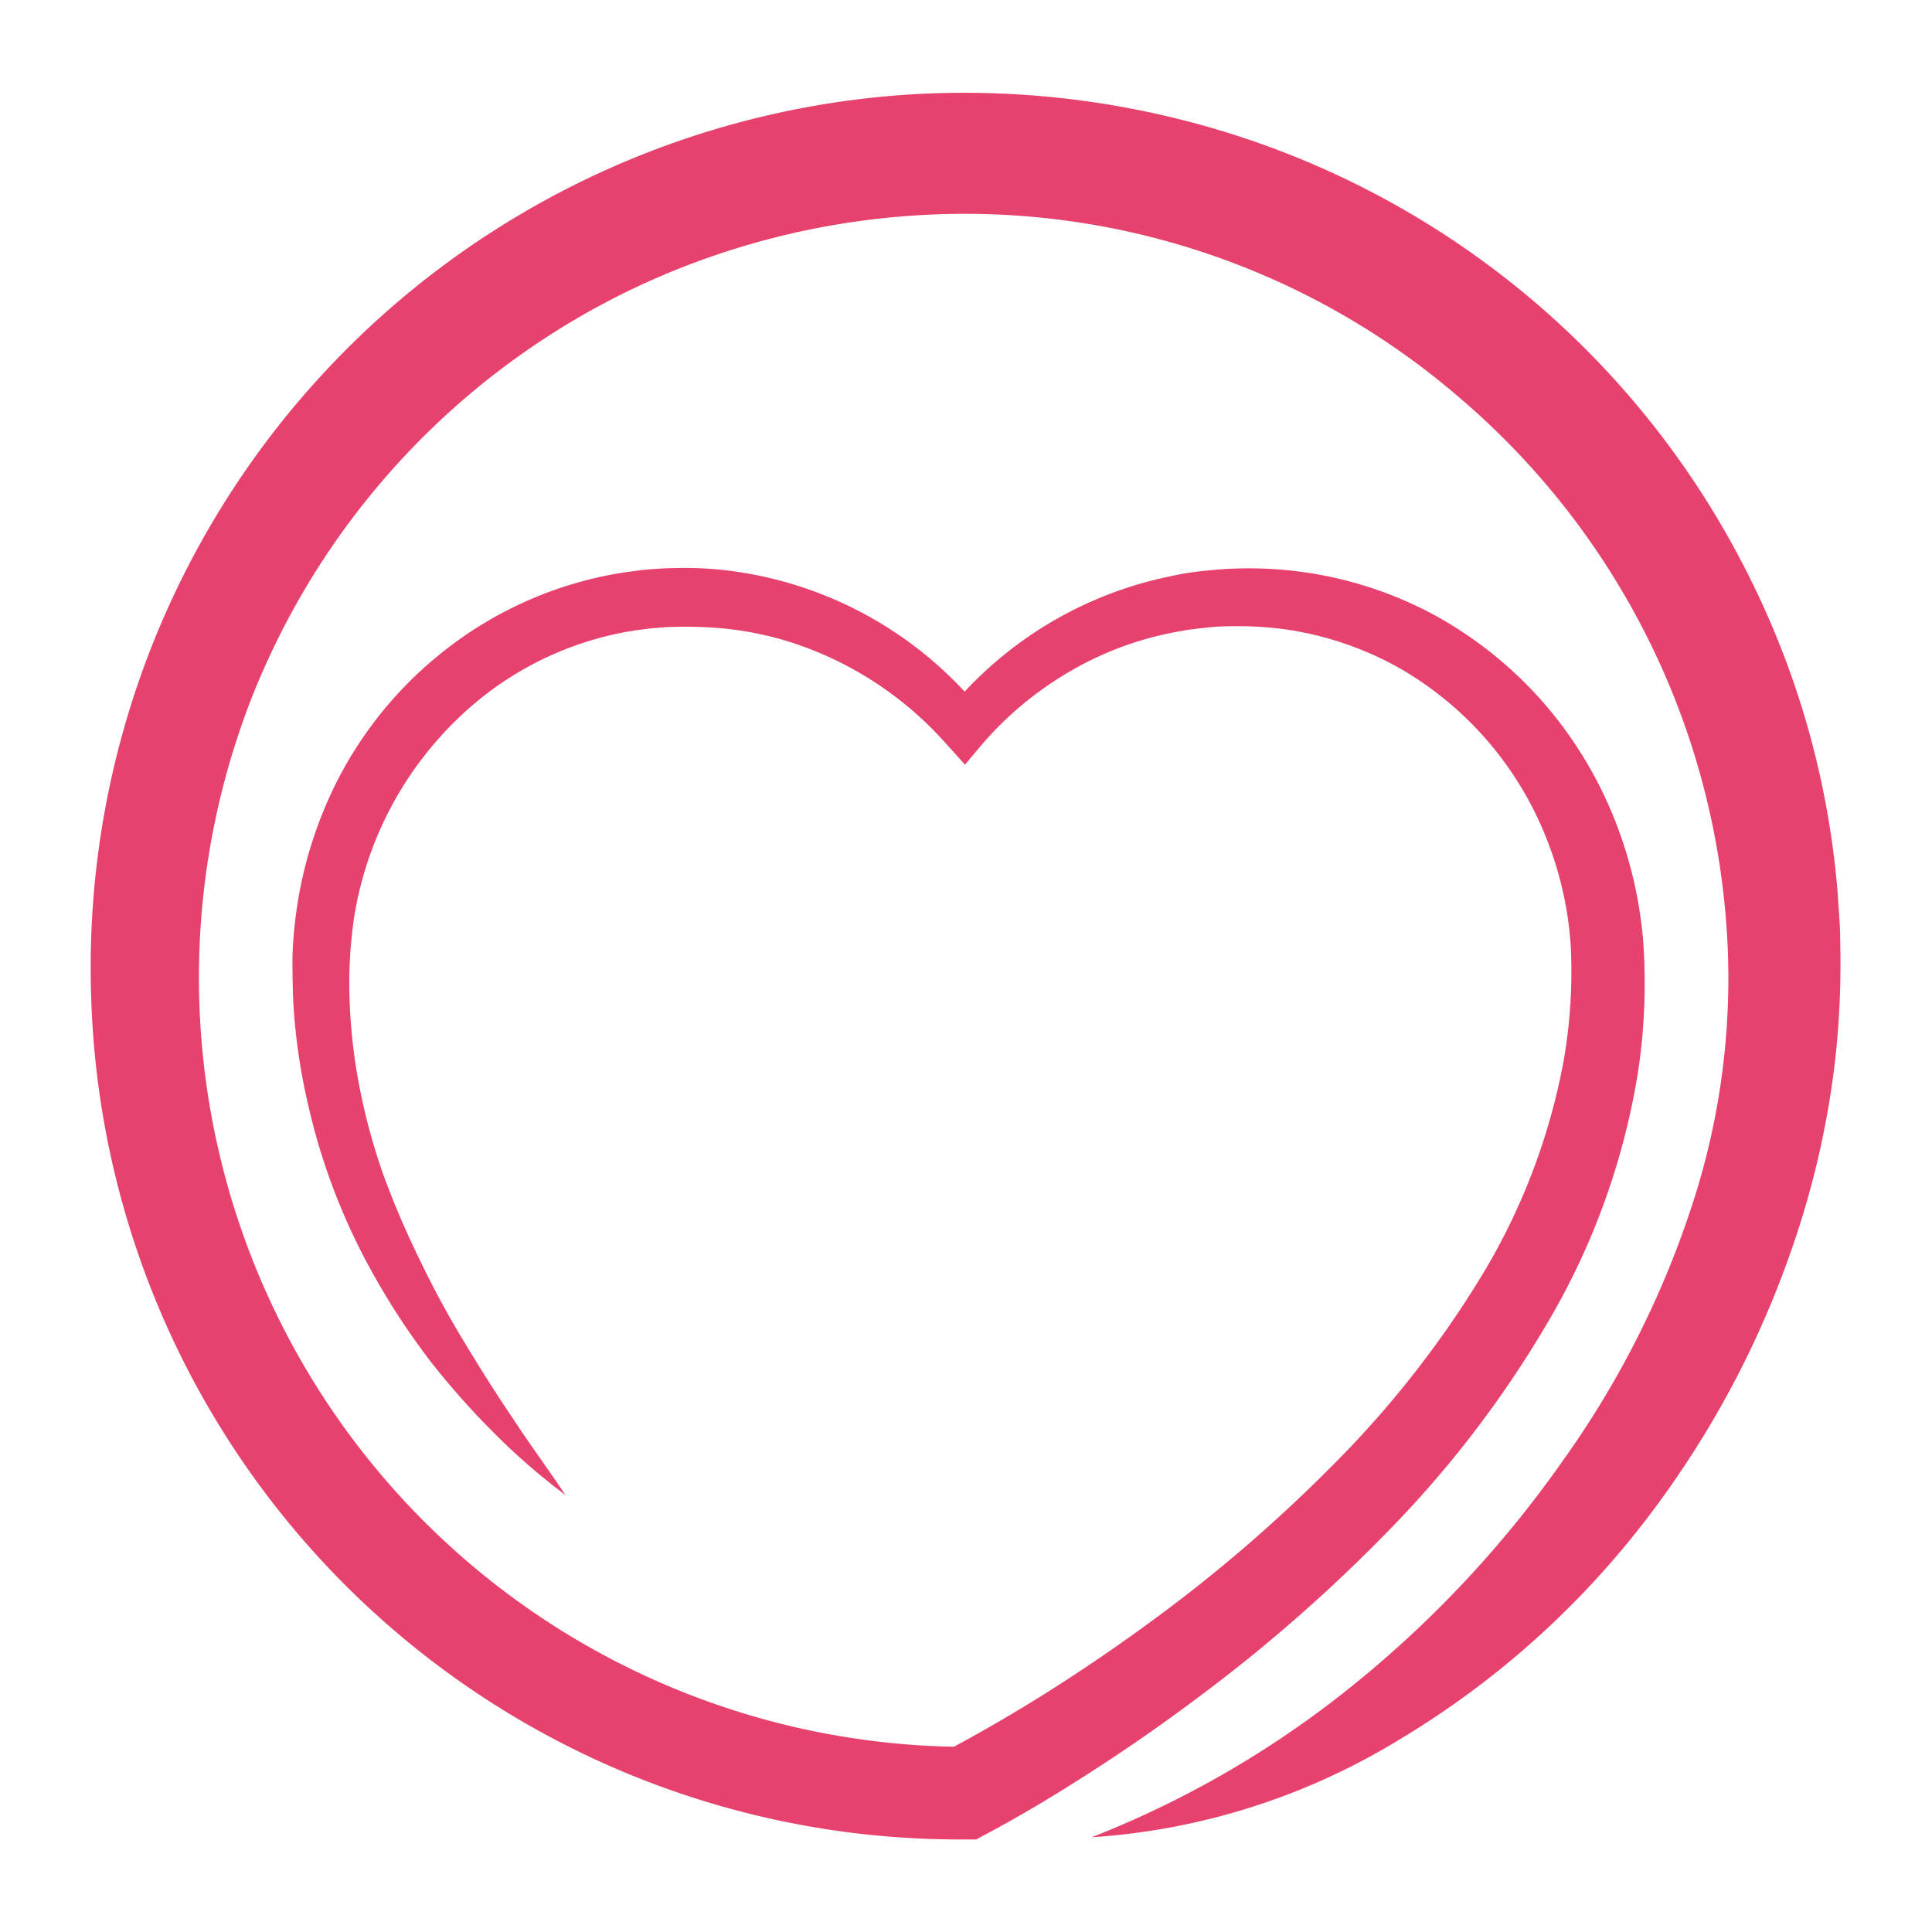 <svg xmlns="http://www.w3.org/2000/svg" xmlns:xlink="http://www.w3.org/1999/xlink" width="64" height="64" viewBox="0 0 64 64">
  <defs>
    <clipPath id="clip-path">
      <rect id="Rectangle_292" data-name="Rectangle 292" width="64" height="64" transform="translate(108 2381)" fill="#e7416e" stroke="#707070" stroke-width="1"/>
    </clipPath>
  </defs>
  <g id="Mask_Group_79" data-name="Mask Group 79" transform="translate(-108 -2381)" clip-path="url(#clip-path)">
    <path id="Path_21683" data-name="Path 21683" d="M300.035,44.7l0-.329-.01-.653c0-.428-.054-.943-.078-1.412a28.54,28.54,0,0,0-3.031-10.727,28.866,28.866,0,0,0-16.574-14.32,29.416,29.416,0,0,0-11.027-1.47,28.974,28.974,0,0,0-27.225,29.98A28.773,28.773,0,0,0,271.019,73.6h.386l.306-.165c1.308-.695,2.482-1.414,3.673-2.185s2.337-1.575,3.463-2.423a52.59,52.59,0,0,0,6.358-5.6,35.581,35.581,0,0,0,5.171-6.82,23.689,23.689,0,0,0,2.941-8.158,19.568,19.568,0,0,0,.185-4.375,14,14,0,0,0-1.079-4.377,13.446,13.446,0,0,0-2.418-3.769,13.272,13.272,0,0,0-3.531-2.746,12.92,12.92,0,0,0-4.243-1.366A13.11,13.11,0,0,0,280,31.5c-.328.007-.71.041-1.1.082s-.737.1-1.1.182a12.815,12.815,0,0,0-6.778,3.813,12.82,12.82,0,0,0-7.877-4.015,11.967,11.967,0,0,0-1.667-.08l-.389.01-.43.029c-.294.017-.559.063-.838.095a12.769,12.769,0,0,0-6.069,2.632,12.956,12.956,0,0,0-3.967,5.277,13.712,13.712,0,0,0-.882,3.2,14.057,14.057,0,0,0-.148,1.65c0,.6.007,1.043.034,1.6a19.838,19.838,0,0,0,.472,3.228,20.958,20.958,0,0,0,2.328,5.949,23.768,23.768,0,0,0,1.759,2.637,26.07,26.07,0,0,0,2.088,2.35,21.676,21.676,0,0,0,2.362,2.051c-.581-.87-1.193-1.694-1.753-2.554-.575-.846-1.113-1.709-1.636-2.574s-1-1.75-1.431-2.649a29.438,29.438,0,0,1-1.179-2.739,20.542,20.542,0,0,1-.793-2.848,18.317,18.317,0,0,1-.352-2.885,15.041,15.041,0,0,1,.148-2.917,11.686,11.686,0,0,1,4.183-7.218,10.8,10.8,0,0,1,5.124-2.258c.231-.024.473-.071.695-.08l.338-.029.384-.01a13.887,13.887,0,0,1,1.417.047,10.824,10.824,0,0,1,2.77.62,11.648,11.648,0,0,1,4.689,3.2l.632.7.588-.7h0a11.407,11.407,0,0,1,2.955-2.428,10.886,10.886,0,0,1,3.571-1.29c.311-.063.634-.093.94-.127s.6-.044.96-.041a11.163,11.163,0,0,1,1.881.148,10.89,10.89,0,0,1,3.531,1.259,11.272,11.272,0,0,1,4.814,5.57A11.686,11.686,0,0,1,291.1,44a17.094,17.094,0,0,1-.243,3.847,21.132,21.132,0,0,1-2.785,7.208,33.577,33.577,0,0,1-4.9,6.192,49.839,49.839,0,0,1-6.078,5.208q-1.626,1.189-3.325,2.263c-1.016.639-2.081,1.264-3.106,1.811A25.48,25.48,0,0,1,247.282,36.1a25.325,25.325,0,0,1,12.889-13.935,25.563,25.563,0,0,1,9.293-2.367,25.079,25.079,0,0,1,17.948,6.039,25.339,25.339,0,0,1,8.783,16.774,24.118,24.118,0,0,1-.967,9.641,31.135,31.135,0,0,1-4.389,8.8,36.336,36.336,0,0,1-6.78,7.3,32.73,32.73,0,0,1-8.832,5.176A22.308,22.308,0,0,0,285.409,70.3a29.18,29.18,0,0,0,8.139-7.235,31.745,31.745,0,0,0,5.111-9.738,29.151,29.151,0,0,0,1.188-5.444c.109-.928.167-1.862.185-2.8l0-.175Z" transform="translate(-131.067 2368.334)" fill="#e7416e"/>
  </g>
</svg>
